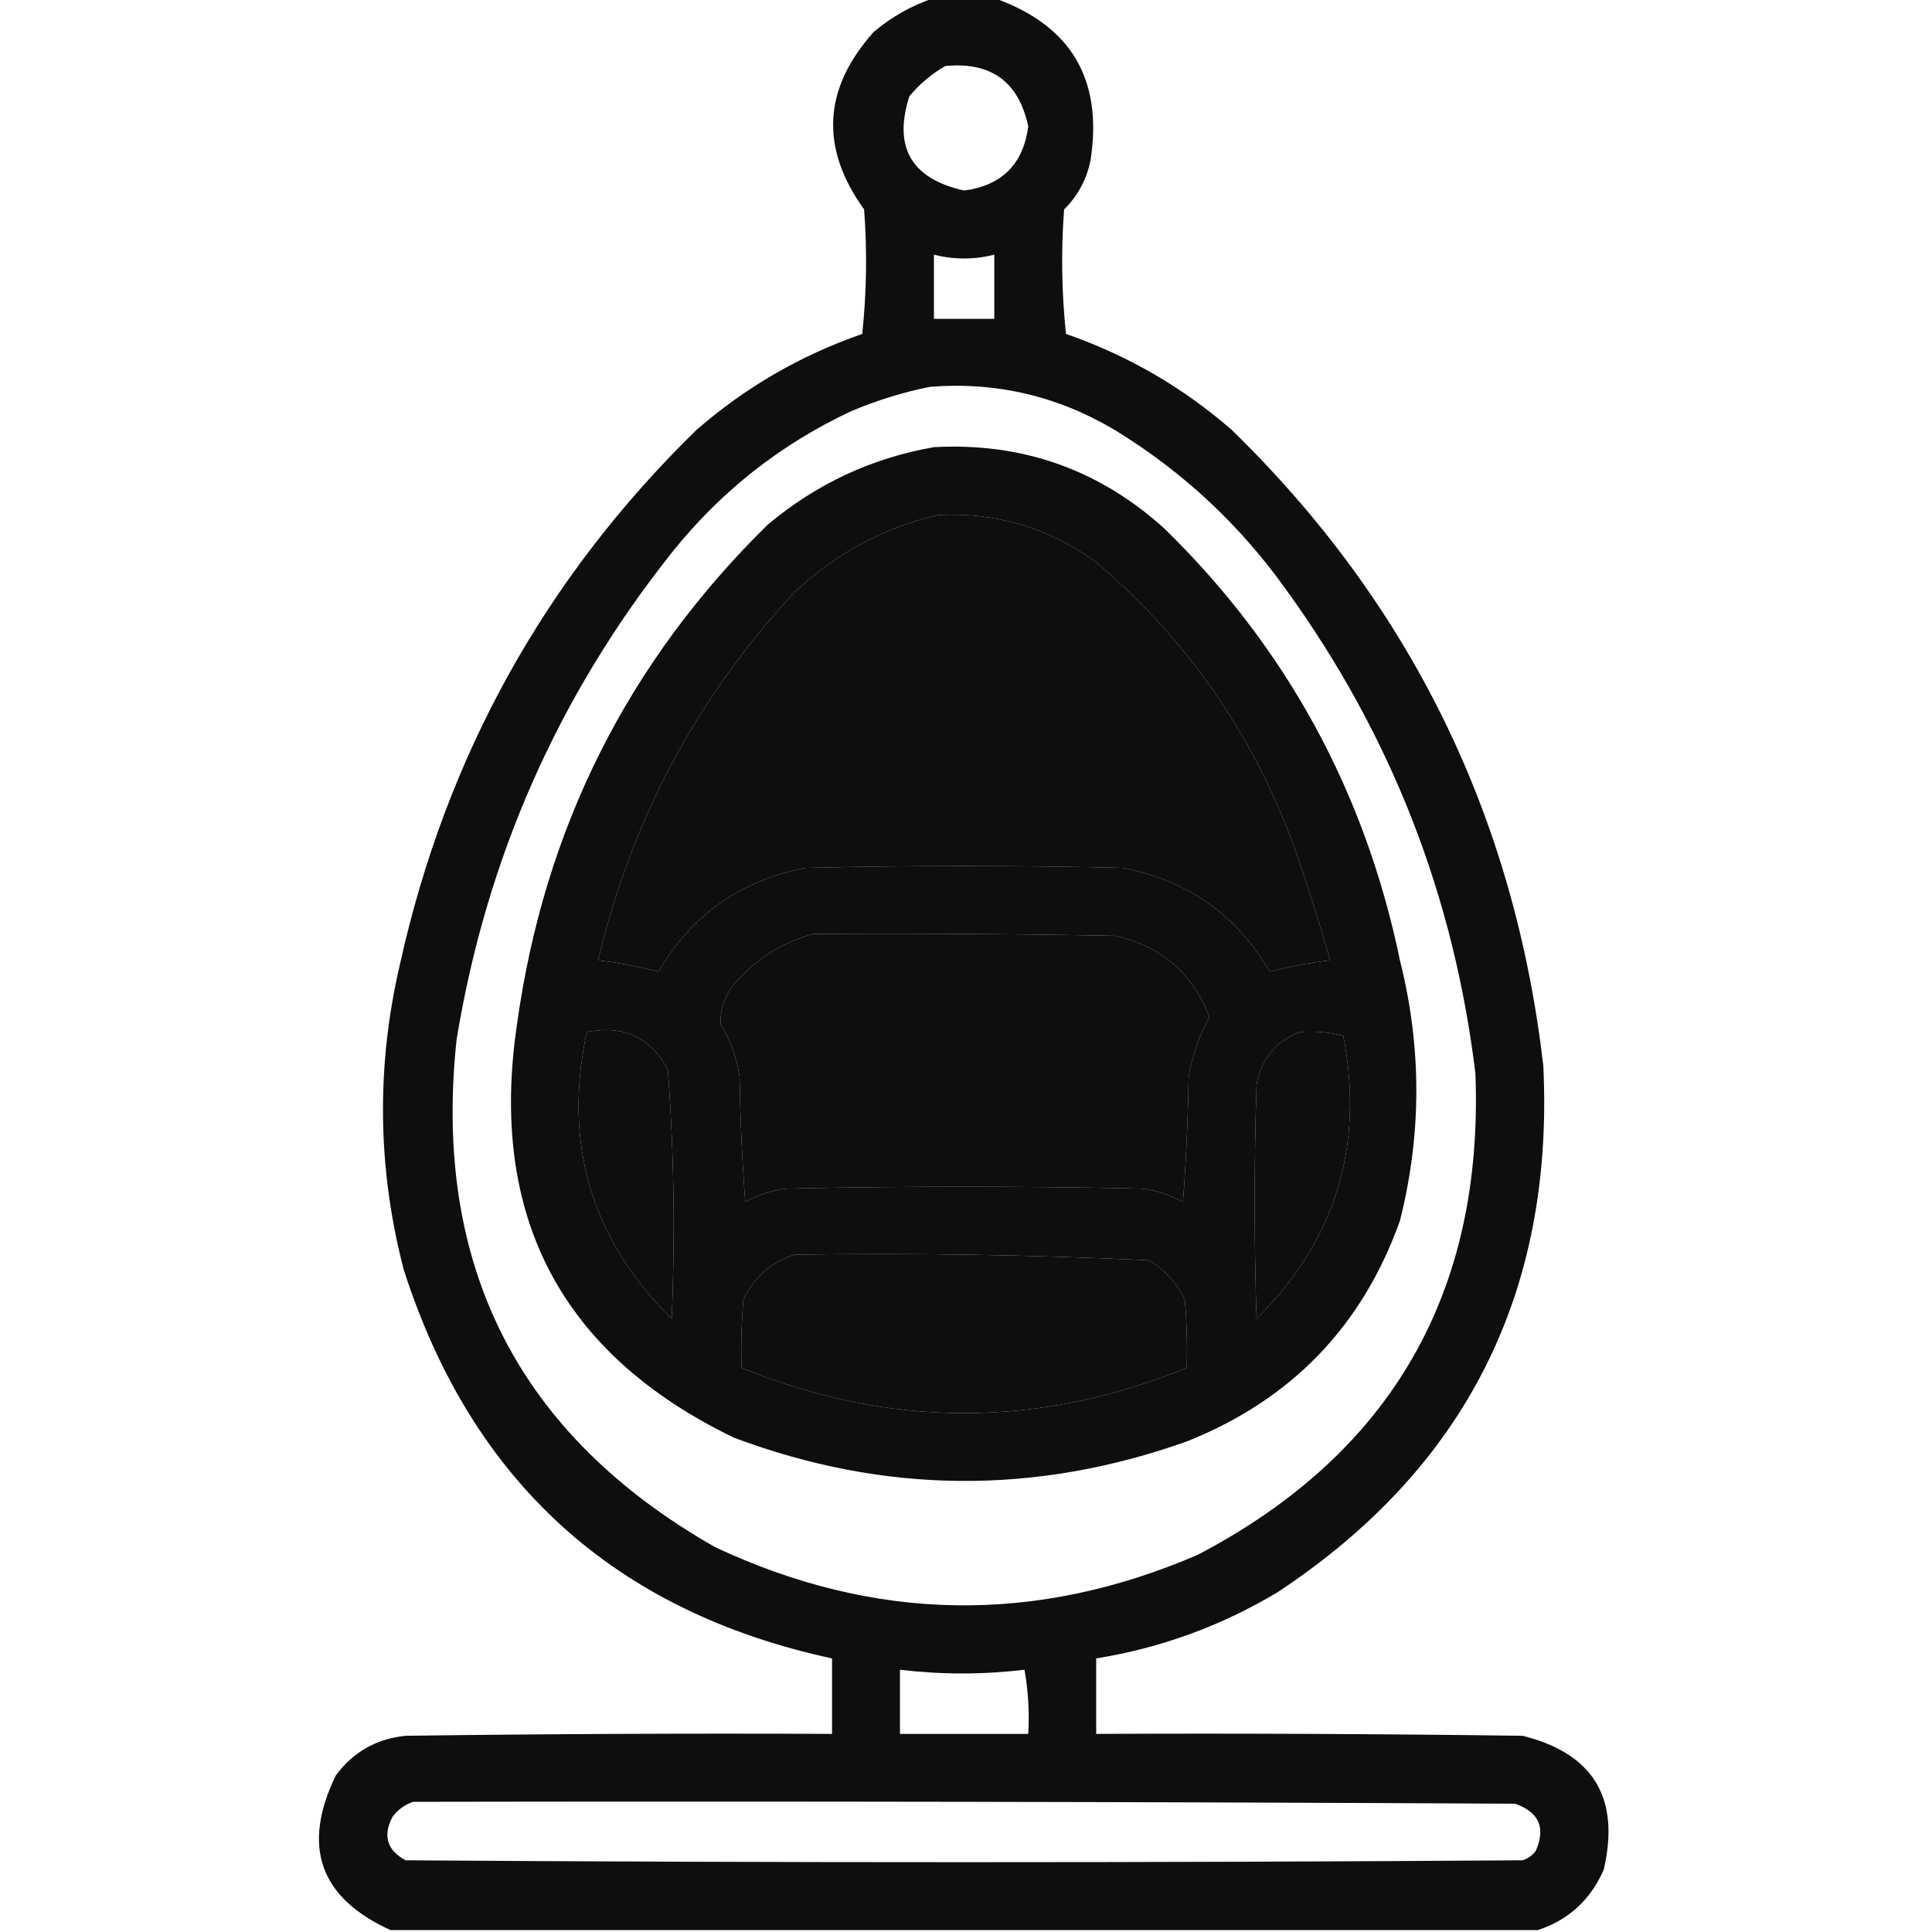 <?xml version="1.0" encoding="UTF-8"?>
<!DOCTYPE svg PUBLIC "-//W3C//DTD SVG 1.1//EN" "http://www.w3.org/Graphics/SVG/1.1/DTD/svg11.dtd">
<svg xmlns="http://www.w3.org/2000/svg" version="1.1" width="512px" height="512px" style="shape-rendering:geometricPrecision; text-rendering:geometricPrecision; image-rendering:optimizeQuality; fill-rule:evenodd; clip-rule:evenodd" xmlns:xlink="http://www.w3.org/1999/xlink">
<g><path style="opacity:0.942" fill="#000000" d="M 247.5,-0.5 C 252.833,-0.5 258.167,-0.5 263.5,-0.5C 283.838,6.697 292.338,21.031 289,42.5C 287.967,47.567 285.634,51.901 282,55.5C 281.168,66.515 281.334,77.515 282.5,88.5C 298.871,94.181 313.537,102.681 326.5,114C 373.844,160.192 401.344,216.359 409,282.5C 411.862,342.611 388.362,389.111 338.5,422C 323.593,430.913 307.593,436.746 290.5,439.5C 290.5,446.167 290.5,452.833 290.5,459.5C 328.168,459.333 365.835,459.5 403.5,460C 422.264,464.681 429.43,476.514 425,495.5C 421.497,503.508 415.664,508.841 407.5,511.5C 306.167,511.5 204.833,511.5 103.5,511.5C 84.705,502.957 79.872,489.29 89,470.5C 93.615,464.276 99.782,460.776 107.5,460C 145.165,459.5 182.832,459.333 220.5,459.5C 220.5,452.833 220.5,446.167 220.5,439.5C 162.891,427.061 125.057,392.728 107,336.5C 100.004,309.602 99.671,282.602 106,255.5C 118.219,200.358 144.386,153.191 184.5,114C 197.463,102.681 212.129,94.181 228.5,88.5C 229.666,77.515 229.832,66.515 229,55.5C 217.268,39.207 218.101,23.54 231.5,8.5C 236.323,4.426 241.657,1.426 247.5,-0.5 Z M 250.5,17.5 C 262.646,16.322 269.979,21.655 272.5,33.5C 271.175,43.491 265.509,49.158 255.5,50.5C 241.499,47.357 236.666,39.024 241,25.5C 243.735,22.231 246.901,19.564 250.5,17.5 Z M 247.5,67.5 C 252.833,68.833 258.167,68.833 263.5,67.5C 263.5,73.167 263.5,78.833 263.5,84.5C 258.167,84.5 252.833,84.5 247.5,84.5C 247.5,78.833 247.5,73.167 247.5,67.5 Z M 246.5,102.5 C 264.057,101.139 280.39,104.973 295.5,114C 313.535,125.033 328.702,139.2 341,156.5C 368.645,194.751 385.312,237.418 391,284.5C 393.201,342.62 368.701,385.12 317.5,412C 274.526,430.56 231.86,429.894 189.5,410C 137.426,380.355 114.592,335.522 121,275.5C 128.893,227.4 147.893,184.4 178,146.5C 190.938,130.287 206.771,117.787 225.5,109C 232.402,106.085 239.402,103.919 246.5,102.5 Z M 248.5,136.5 C 263.996,135.722 277.996,139.888 290.5,149C 314.553,169.423 332.053,194.59 343,224.5C 346.471,234.413 349.638,244.413 352.5,254.5C 347.082,255.142 341.749,256.142 336.5,257.5C 327.69,242.425 314.69,233.259 297.5,230C 269.5,229.333 241.5,229.333 213.5,230C 196.31,233.259 183.31,242.425 174.5,257.5C 169.251,256.142 163.918,255.142 158.5,254.5C 167.36,217.269 184.693,184.769 210.5,157C 221.372,146.732 234.039,139.899 248.5,136.5 Z M 215.5,247.5 C 242.169,247.333 268.835,247.5 295.5,248C 307.695,250.697 316.029,257.863 320.5,269.5C 317.782,274.485 315.949,279.818 315,285.5C 314.832,296.515 314.332,307.515 313.5,318.5C 310.06,316.631 306.393,315.465 302.5,315C 271.167,314.333 239.833,314.333 208.5,315C 204.607,315.465 200.94,316.631 197.5,318.5C 196.668,307.515 196.168,296.515 196,285.5C 195.316,280.447 193.65,275.78 191,271.5C 190.792,267.887 191.792,264.554 194,261.5C 199.795,254.505 206.961,249.838 215.5,247.5 Z M 155.5,273.5 C 165.287,271.58 172.454,274.914 177,283.5C 178.623,305.449 178.956,327.449 178,349.5C 156.669,328.334 149.169,303.001 155.5,273.5 Z M 344.5,273.5 C 348.437,273.207 352.27,273.54 356,274.5C 361.594,303.709 353.927,328.709 333,349.5C 332.333,328.833 332.333,308.167 333,287.5C 334.268,280.583 338.101,275.917 344.5,273.5 Z M 210.5,332.5 C 241.883,332.03 273.216,332.53 304.5,334C 308.719,336.552 311.886,340.052 314,344.5C 314.499,350.491 314.666,356.491 314.5,362.5C 275.17,378.5 235.837,378.5 196.5,362.5C 196.334,356.491 196.501,350.491 197,344.5C 199.866,338.457 204.366,334.457 210.5,332.5 Z M 238.5,442.5 C 249.5,443.811 260.5,443.811 271.5,442.5C 272.495,448.128 272.829,453.794 272.5,459.5C 261.167,459.5 249.833,459.5 238.5,459.5C 238.5,453.833 238.5,448.167 238.5,442.5 Z M 109.5,477.5 C 206.834,477.333 304.167,477.5 401.5,478C 407.851,480.201 409.685,484.368 407,490.5C 406.097,491.701 404.931,492.535 403.5,493C 304.833,493.667 206.167,493.667 107.5,493C 102.566,490.335 101.399,486.502 104,481.5C 105.5,479.531 107.333,478.198 109.5,477.5 Z"/></g>
<g><path style="opacity:0.942" fill="#000000" d="M 247.5,118.5 C 270.887,117.239 291.22,124.405 308.5,140C 340.901,171.619 361.734,209.786 371,254.5C 376.791,277.535 376.791,300.535 371,323.5C 361.014,351.487 342.18,370.987 314.5,382C 274.36,396.28 234.36,395.947 194.5,381C 148.666,358.842 129.499,322.342 137,271.5C 144.207,219.584 166.374,175.418 203.5,139C 216.389,128.211 231.056,121.377 247.5,118.5 Z M 248.5,136.5 C 234.039,139.899 221.372,146.732 210.5,157C 184.693,184.769 167.36,217.269 158.5,254.5C 163.918,255.142 169.251,256.142 174.5,257.5C 183.31,242.425 196.31,233.259 213.5,230C 241.5,229.333 269.5,229.333 297.5,230C 314.69,233.259 327.69,242.425 336.5,257.5C 341.749,256.142 347.082,255.142 352.5,254.5C 349.638,244.413 346.471,234.413 343,224.5C 332.053,194.59 314.553,169.423 290.5,149C 277.996,139.888 263.996,135.722 248.5,136.5 Z M 215.5,247.5 C 206.961,249.838 199.795,254.505 194,261.5C 191.792,264.554 190.792,267.887 191,271.5C 193.65,275.78 195.316,280.447 196,285.5C 196.168,296.515 196.668,307.515 197.5,318.5C 200.94,316.631 204.607,315.465 208.5,315C 239.833,314.333 271.167,314.333 302.5,315C 306.393,315.465 310.06,316.631 313.5,318.5C 314.332,307.515 314.832,296.515 315,285.5C 315.949,279.818 317.782,274.485 320.5,269.5C 316.029,257.863 307.695,250.697 295.5,248C 268.835,247.5 242.169,247.333 215.5,247.5 Z M 155.5,273.5 C 149.169,303.001 156.669,328.334 178,349.5C 178.956,327.449 178.623,305.449 177,283.5C 172.454,274.914 165.287,271.58 155.5,273.5 Z M 344.5,273.5 C 338.101,275.917 334.268,280.583 333,287.5C 332.333,308.167 332.333,328.833 333,349.5C 353.927,328.709 361.594,303.709 356,274.5C 352.27,273.54 348.437,273.207 344.5,273.5 Z M 210.5,332.5 C 204.366,334.457 199.866,338.457 197,344.5C 196.501,350.491 196.334,356.491 196.5,362.5C 235.837,378.5 275.17,378.5 314.5,362.5C 314.666,356.491 314.499,350.491 314,344.5C 311.886,340.052 308.719,336.552 304.5,334C 273.216,332.53 241.883,332.03 210.5,332.5 Z"/></g>
</svg>
